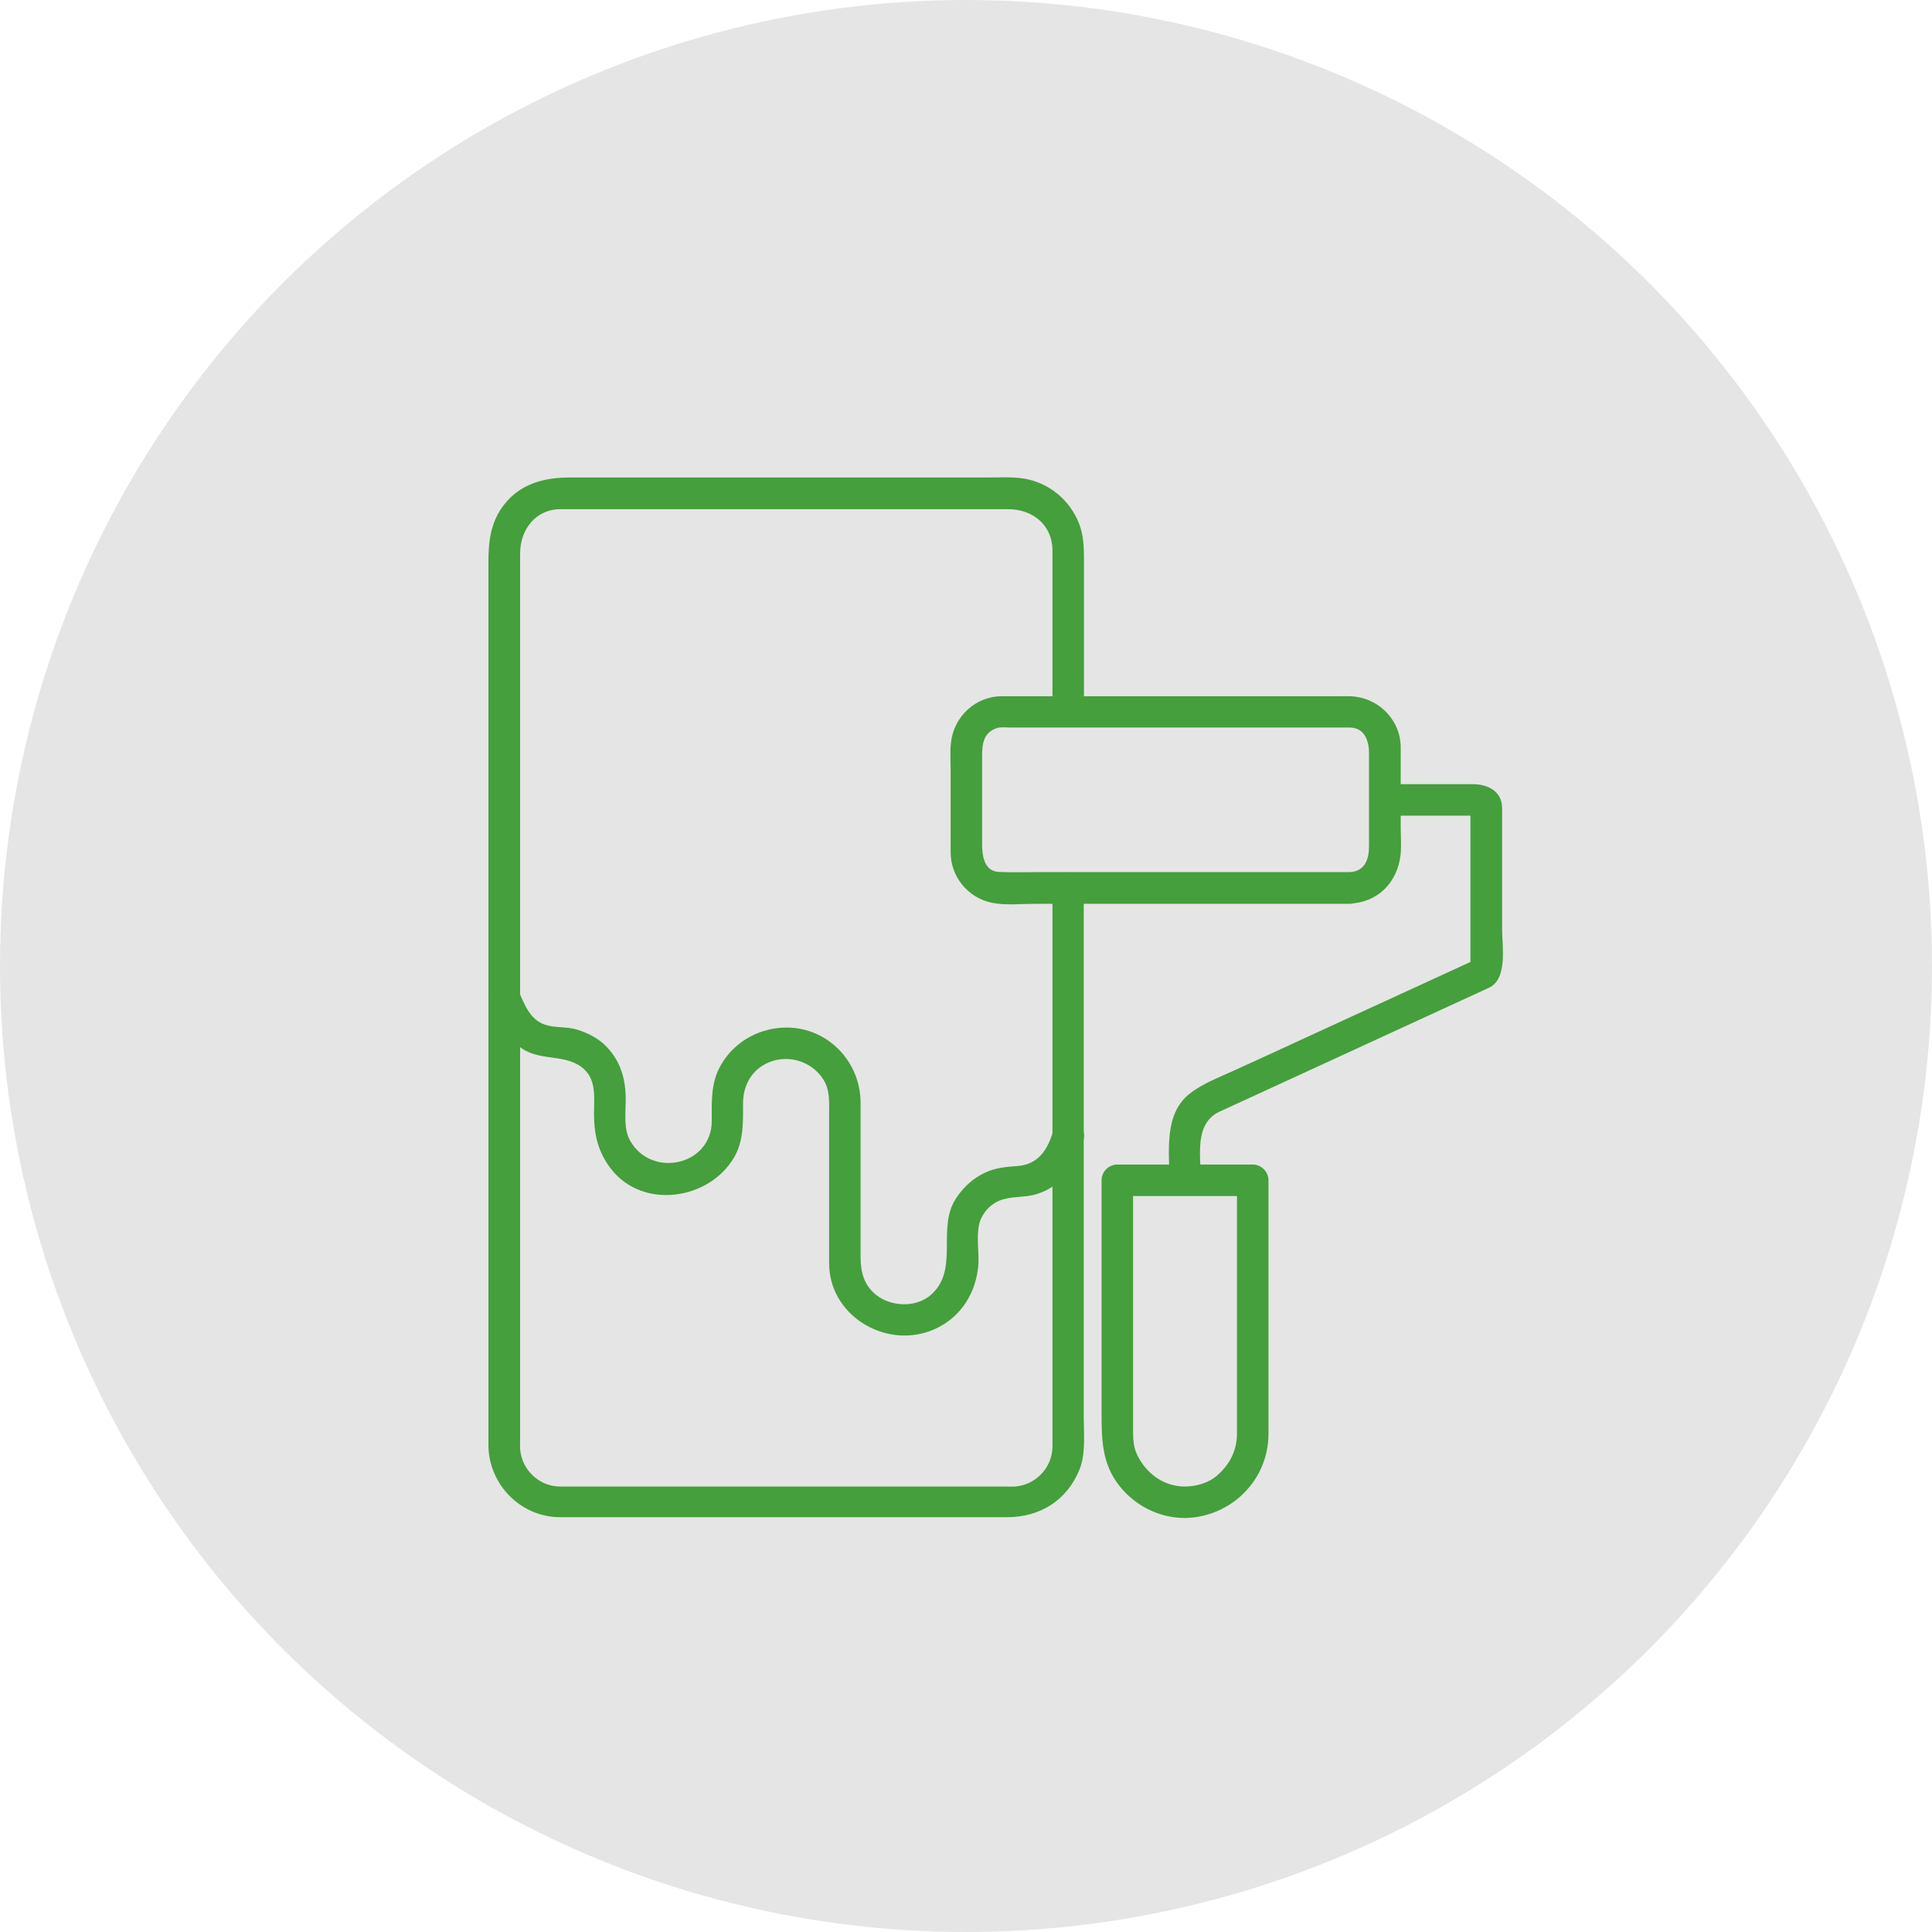 <svg width="170" height="170" viewBox="0 0 170 170" fill="none" xmlns="http://www.w3.org/2000/svg">
<circle cx="85" cy="85" r="85" fill="#E5E5E5"/>
<path d="M92.608 78.125C92.608 85.661 92.608 93.197 92.608 100.752C92.608 109.599 92.608 118.447 92.608 127.276C92.608 129.123 91.149 130.656 89.32 130.803C89.025 130.822 88.729 130.803 88.452 130.803C86.9 130.803 85.349 130.803 83.797 130.803C78.182 130.803 72.586 130.803 66.971 130.803C61.928 130.803 56.886 130.803 51.843 130.803C50.993 130.803 50.144 130.803 49.294 130.803C47.447 130.803 45.914 129.344 45.766 127.516C45.748 127.22 45.766 126.925 45.766 126.629C45.766 116.562 45.766 106.496 45.766 96.429C45.766 90.353 45.766 84.294 45.766 78.217C45.766 68.372 45.766 58.546 45.766 48.701C45.766 46.614 47.114 44.804 49.331 44.804C50.365 44.804 51.4 44.804 52.453 44.804C57.661 44.804 62.87 44.804 68.079 44.804C73.565 44.804 79.069 44.804 84.555 44.804C85.94 44.804 87.325 44.804 88.729 44.804C90.872 44.804 92.608 46.208 92.608 48.442C92.608 53.171 92.608 57.899 92.608 62.609C92.608 64.401 95.379 64.401 95.379 62.609C95.379 58.103 95.379 53.577 95.379 49.07C95.379 48.036 95.323 47.02 94.935 46.041C94.141 44.009 92.331 42.513 90.188 42.125C89.117 41.941 87.972 42.015 86.9 42.015C76.298 42.015 65.696 42.015 55.094 42.015C53.431 42.015 51.788 42.015 50.125 42.015C47.909 42.015 45.803 42.55 44.362 44.397C43.143 45.949 42.977 47.685 42.977 49.551C42.977 51.361 42.977 53.189 42.977 54.999C42.977 65.436 42.977 75.871 42.977 86.307C42.977 93.511 42.977 100.733 42.977 107.937C42.977 113.219 42.977 118.52 42.977 123.803C42.977 124.911 42.977 126.02 42.977 127.128C42.977 130.6 45.803 133.5 49.294 133.5C58.437 133.5 67.58 133.5 76.723 133.5C80.694 133.5 84.647 133.5 88.618 133.5C91.537 133.5 93.919 132.004 95.009 129.252C95.545 127.867 95.36 126.093 95.36 124.634C95.36 116.138 95.36 107.641 95.36 99.145C95.36 92.107 95.36 85.07 95.36 78.032C95.379 76.333 92.608 76.333 92.608 78.125Z" fill="#459F3C"/>
<path d="M43.162 88.524C43.845 90.039 44.51 91.314 45.951 92.274C47.669 93.419 49.922 92.68 51.437 94.121C52.49 95.137 52.268 96.67 52.268 98C52.268 99.847 52.619 101.38 53.783 102.876C56.609 106.478 62.427 105.573 64.606 101.823C65.456 100.346 65.382 98.702 65.382 97.076C65.382 95.432 66.213 94.01 67.802 93.419C69.501 92.791 71.459 93.438 72.438 94.971C73.047 95.913 72.955 97.002 72.955 98.074C72.955 100.161 72.955 102.267 72.955 104.354C72.955 106.626 72.955 108.879 72.955 111.151C72.955 115.658 77.721 118.632 81.84 117.117C84.241 116.23 85.737 114.143 86.051 111.65C86.217 110.394 85.885 109.064 86.143 107.808C86.328 106.866 87.048 106.016 87.935 105.647C88.969 105.222 90.133 105.407 91.204 105.074C93.495 104.372 94.658 102.507 95.323 100.364C95.859 98.646 93.181 97.926 92.645 99.625C92.165 101.177 91.352 102.451 89.56 102.599C88.526 102.673 87.584 102.747 86.624 103.209C85.589 103.707 84.776 104.465 84.148 105.407C82.357 108.066 84.462 111.687 81.913 113.94C80.602 115.085 78.404 114.993 77.093 113.94C76.003 113.072 75.726 111.908 75.726 110.578C75.726 108.417 75.726 106.256 75.726 104.077C75.726 101.731 75.726 99.404 75.726 97.058C75.726 93.124 72.383 89.984 68.411 90.464C66.232 90.722 64.292 92.015 63.295 93.973C62.538 95.451 62.63 97.039 62.63 98.628C62.63 102.544 57.366 103.707 55.463 100.401C54.854 99.348 55.057 97.926 55.057 96.762C55.057 94.989 54.651 93.475 53.413 92.145C52.711 91.387 51.732 90.889 50.753 90.593C49.83 90.316 48.869 90.464 47.964 90.168C46.597 89.725 46.117 88.284 45.581 87.102C45.267 86.419 44.289 86.252 43.679 86.603C42.959 87.028 42.866 87.841 43.162 88.524Z" fill="#459F3C"/>
<path d="M118.744 76.74C109.583 76.74 100.421 76.74 91.241 76.74C90.133 76.74 89.006 76.777 87.898 76.722C86.624 76.666 86.42 75.337 86.42 74.358C86.42 73.064 86.42 71.772 86.42 70.46C86.42 69.13 86.42 67.819 86.42 66.489C86.42 65.418 86.55 64.42 87.769 64.051C88.101 63.959 88.544 64.014 88.877 64.014C89.616 64.014 90.373 64.014 91.112 64.014C100.31 64.014 109.509 64.014 118.726 64.014C120.074 64.014 120.462 65.177 120.462 66.286C120.462 67.616 120.462 68.946 120.462 70.275C120.462 71.642 120.462 72.991 120.462 74.358C120.48 75.54 120.148 76.685 118.744 76.74C116.971 76.814 116.953 79.585 118.744 79.511C121.219 79.418 122.937 77.682 123.233 75.263C123.325 74.45 123.251 73.582 123.251 72.769C123.251 70.442 123.251 68.114 123.251 65.769C123.251 63.478 121.496 61.576 119.243 61.299C118.837 61.243 118.412 61.262 118.005 61.262C116.14 61.262 114.274 61.262 112.39 61.262C106.572 61.262 100.772 61.262 94.954 61.262C92.996 61.262 91.038 61.262 89.08 61.262C88.766 61.262 88.452 61.262 88.157 61.262C85.866 61.262 83.964 63.017 83.687 65.27C83.576 66.12 83.65 66.988 83.65 67.856C83.65 69.334 83.65 70.811 83.65 72.289C83.65 73.194 83.65 74.099 83.65 75.004C83.65 77.147 85.183 79.012 87.288 79.437C88.471 79.677 89.819 79.529 91.02 79.529C93.495 79.529 95.988 79.529 98.463 79.529C105.224 79.529 111.984 79.529 118.744 79.529C120.536 79.511 120.536 76.74 118.744 76.74Z" fill="#459F3C"/>
<path d="M104.282 130.804C102.379 130.804 100.828 129.64 100.033 127.959C99.701 127.239 99.701 126.445 99.701 125.687C99.701 123.582 99.701 121.476 99.701 119.37C99.701 114.346 99.701 109.322 99.701 104.28C99.701 104.132 99.701 103.984 99.701 103.855C99.239 104.317 98.777 104.779 98.316 105.24C102.287 105.24 106.258 105.24 110.229 105.24C109.767 104.779 109.306 104.317 108.844 103.855C108.844 108.14 108.844 112.425 108.844 116.692C108.844 119.26 108.844 121.827 108.844 124.394C108.844 124.967 108.844 125.558 108.844 126.131C108.844 127.59 108.234 128.827 107.145 129.788C106.369 130.49 105.298 130.785 104.282 130.804C102.49 130.841 102.49 133.611 104.282 133.574C108.327 133.482 111.615 130.25 111.615 126.168C111.615 124.505 111.615 122.843 111.615 121.181C111.615 115.824 111.615 110.449 111.615 105.093C111.615 104.686 111.615 104.261 111.615 103.855C111.615 103.098 110.987 102.47 110.229 102.47C106.258 102.47 102.287 102.47 98.316 102.47C97.558 102.47 96.93 103.098 96.93 103.855C96.93 108.14 96.93 112.425 96.93 116.692C96.93 119.26 96.93 121.827 96.93 124.394C96.93 126.611 96.967 128.717 98.389 130.601C99.775 132.448 101.954 133.574 104.282 133.574C106.055 133.574 106.055 130.804 104.282 130.804Z" fill="#459F3C"/>
<path d="M105.667 103.855C105.667 101.805 105.039 98.868 107.311 97.815C108.678 97.187 110.045 96.559 111.412 95.931C116.583 93.549 121.737 91.184 126.909 88.802C128.275 88.174 129.642 87.546 131.009 86.918C132.69 86.142 132.173 83.242 132.173 81.764C132.173 78.901 132.173 76.038 132.173 73.194C132.173 72.492 132.173 71.808 132.173 71.107C132.173 69.611 130.898 69.001 129.605 69.001C127.038 69.001 124.452 69.001 121.884 69.001C120.093 69.001 120.093 71.772 121.884 71.772C124.175 71.772 126.484 71.772 128.774 71.772C129.162 71.772 129.568 71.772 129.956 71.772C130.473 71.772 129.384 70.626 129.384 71.273C129.384 72.159 129.384 73.028 129.384 73.914C129.384 76.796 129.384 79.659 129.384 82.54C129.384 83.353 129.384 84.165 129.384 84.978C129.384 85.403 129.919 84.406 129.624 84.535C129.457 84.609 129.31 84.683 129.143 84.757C124.674 86.807 120.222 88.857 115.752 90.907C113.351 92.016 110.95 93.124 108.549 94.213C107.219 94.823 105.815 95.34 104.67 96.245C102.398 98.037 102.897 101.325 102.897 103.855C102.897 105.647 105.667 105.647 105.667 103.855Z" fill="#459F3C"/>
</svg>
